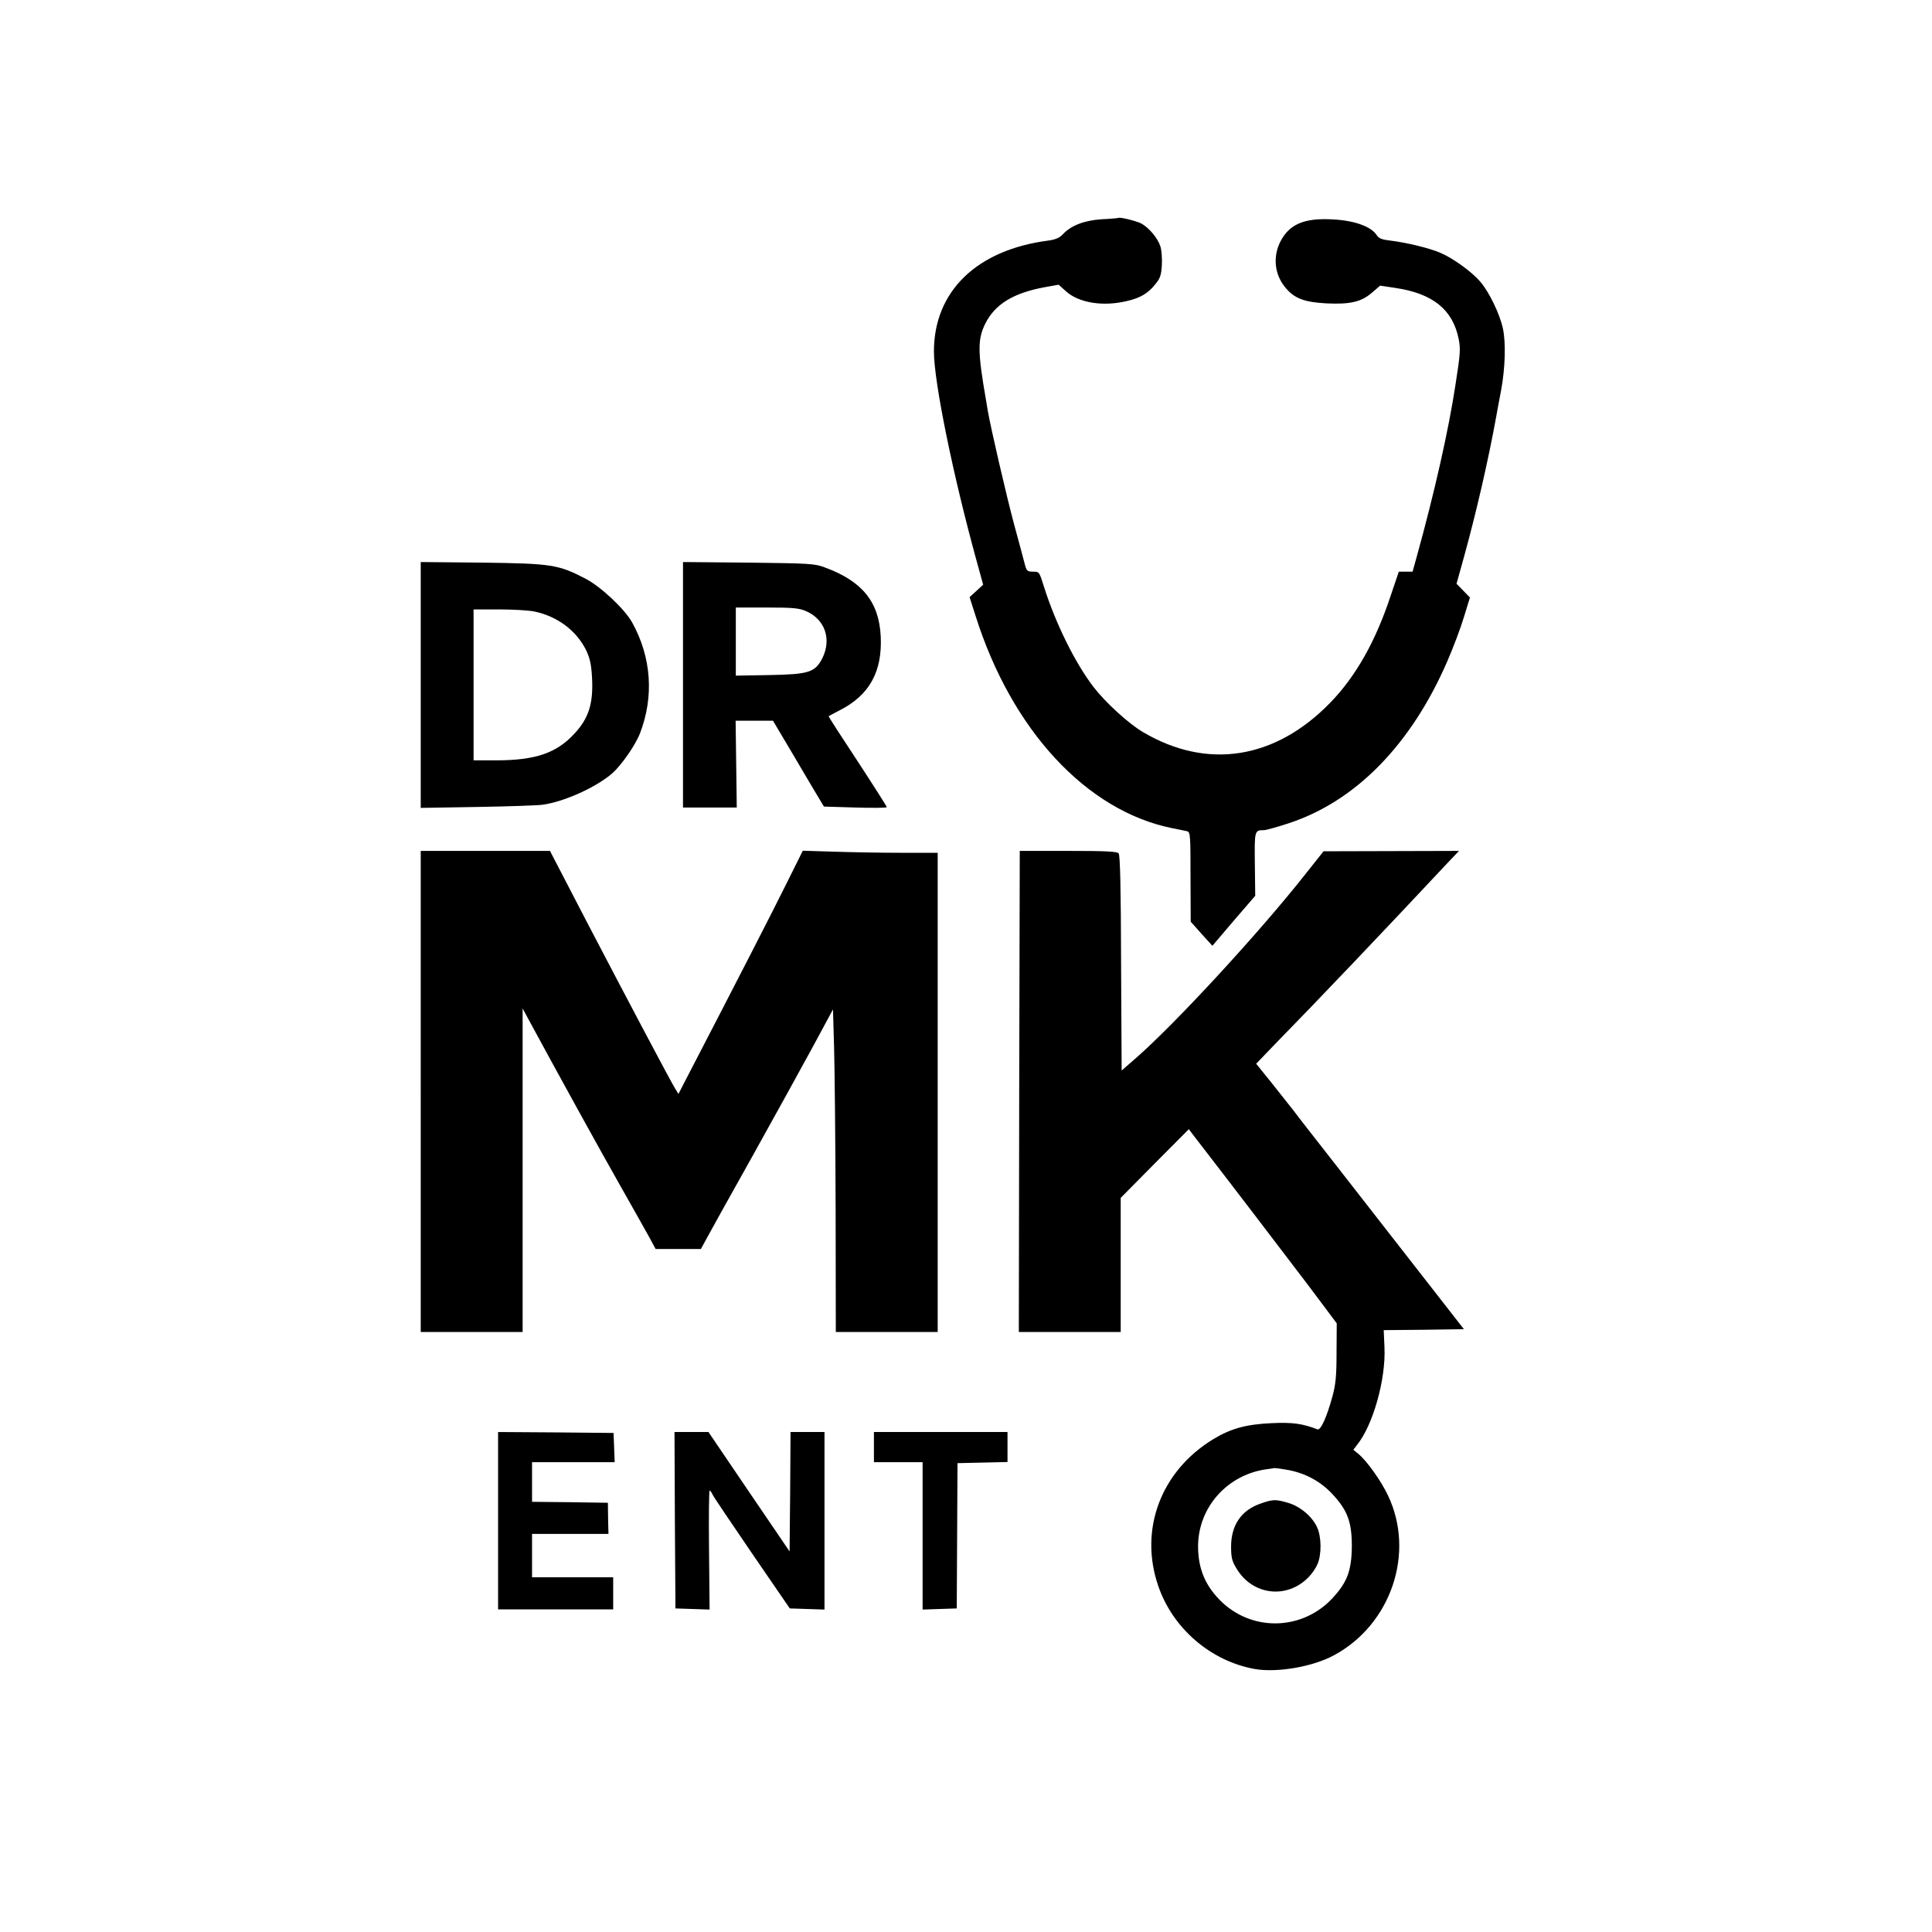 <?xml version="1.0" standalone="no"?>
<!DOCTYPE svg PUBLIC "-//W3C//DTD SVG 20010904//EN"
 "http://www.w3.org/TR/2001/REC-SVG-20010904/DTD/svg10.dtd">
<svg version="1.0" xmlns="http://www.w3.org/2000/svg"
 width="1024pt" height="1024pt" viewBox="0 0 1024 1024"
 preserveAspectRatio="xMidYMid meet">

<g transform="translate(0,1024) scale(0.1,-0.1)"
fill="#000000" stroke="none">
<path d="M5928 9085 c-2 -1 -41 -5 -88 -7 -93 -6 -164 -33 -208 -81 -17 -18
-39 -27 -75 -32 -380 -49 -607 -269 -607 -588 0 -161 101 -655 226 -1109 l35
-127 -36 -33 -36 -33 31 -97 c191 -607 589 -1037 1045 -1128 33 -6 68 -14 78
-16 16 -5 17 -25 17 -242 l1 -237 57 -64 58 -64 113 133 114 132 -2 168 c-2
179 -2 180 49 180 10 0 68 16 129 36 355 116 650 416 842 859 31 71 71 177 88
234 l32 104 -35 36 -36 37 40 144 c64 232 127 504 170 740 5 30 17 93 26 140
22 118 26 252 10 328 -17 78 -72 193 -121 250 -45 52 -144 124 -211 152 -56
25 -183 55 -266 65 -44 5 -60 11 -72 30 -29 44 -116 76 -230 82 -154 9 -233
-25 -281 -120 -40 -82 -29 -176 31 -245 46 -54 99 -74 215 -80 125 -6 185 8
241 57 l43 37 80 -12 c198 -29 304 -114 336 -269 11 -54 9 -80 -16 -240 -36
-241 -113 -580 -205 -912 l-23 -83 -37 0 -36 0 -43 -127 c-79 -240 -184 -427
-320 -567 -292 -301 -653 -358 -995 -155 -77 46 -197 156 -261 239 -97 127
-200 335 -262 531 -24 78 -25 79 -57 79 -30 0 -35 4 -44 38 -5 20 -30 114 -56
209 -42 156 -125 516 -140 603 -3 19 -8 46 -10 60 -45 257 -45 323 -3 406 51
101 146 160 310 191 l78 14 39 -35 c68 -61 195 -82 321 -52 72 16 114 41 152
89 26 31 32 49 35 101 2 35 -1 81 -8 101 -14 44 -62 100 -102 121 -26 13 -114
35 -120 29z"/>
<path d="M2230 6610 l0 -652 303 5 c166 3 321 8 345 12 116 17 283 93 368 167
49 44 122 149 146 211 75 195 61 402 -41 587 -39 71 -166 190 -246 232 -146
76 -180 81 -547 86 l-328 3 0 -651z m602 389 c123 -26 223 -101 275 -206 20
-43 27 -74 31 -147 7 -135 -18 -214 -94 -295 -95 -103 -207 -141 -416 -141
l-118 0 0 400 0 400 135 0 c73 0 158 -5 187 -11z"/>
<path d="M3620 6611 l0 -651 143 0 142 0 -3 230 -3 230 99 0 99 0 108 -182
c59 -101 120 -203 135 -228 l27 -45 166 -5 c92 -3 167 -2 167 2 0 4 -70 114
-155 244 -86 130 -155 237 -153 238 2 2 28 15 58 31 158 80 227 205 218 392
-9 182 -97 292 -295 365 -55 21 -79 22 -405 26 l-348 3 0 -650z m652 390 c101
-44 137 -149 86 -251 -39 -74 -71 -84 -280 -88 l-178 -3 0 180 0 181 164 0
c139 0 171 -3 208 -19z"/>
<path d="M2230 4455 l0 -1275 270 0 270 0 0 858 0 857 46 -85 c132 -244 361
-660 469 -850 67 -118 137 -243 156 -277 l34 -63 120 0 120 0 26 48 c14 26
124 225 246 442 121 217 267 482 324 587 l104 193 6 -208 c3 -114 7 -498 8
-854 l1 -648 270 0 270 0 0 1270 0 1270 -193 0 c-107 0 -268 3 -358 6 l-164 5
-90 -181 c-74 -149 -230 -454 -535 -1042 l-34 -66 -18 29 c-29 48 -239 445
-459 866 l-204 393 -342 0 -343 0 0 -1275z"/>
<path d="M5402 4455 l-2 -1275 270 0 270 0 0 355 0 356 180 182 181 182 22
-29 c187 -242 501 -653 616 -805 l146 -195 -1 -155 c0 -126 -5 -171 -22 -233
-30 -110 -62 -180 -79 -174 -80 31 -133 38 -242 33 -135 -6 -216 -28 -309 -84
-279 -169 -396 -480 -293 -779 77 -225 278 -398 511 -440 119 -21 309 12 421
73 303 164 431 544 285 848 -36 76 -110 180 -155 218 l-28 23 19 25 c85 104
154 349 146 518 l-4 91 213 2 212 3 -262 336 c-144 185 -338 434 -432 554 -93
119 -188 240 -209 269 -22 28 -75 95 -119 150 l-79 98 98 102 c232 237 583
606 918 964 l59 62 -359 -1 -359 -1 -92 -116 c-247 -314 -699 -804 -908 -985
l-70 -61 -3 569 c-1 399 -5 572 -13 582 -9 10 -65 13 -268 13 l-256 0 -3
-1275z m1424 -2006 c93 -17 174 -61 237 -129 79 -85 102 -147 102 -275 -1
-128 -24 -191 -102 -275 -156 -169 -416 -180 -584 -24 -89 84 -129 177 -129
299 1 207 156 380 365 408 17 2 35 5 41 6 6 0 37 -4 70 -10z"/>
<path d="M6682 2271 c-102 -35 -156 -113 -157 -226 0 -59 4 -78 28 -117 84
-144 269 -166 384 -46 18 18 39 50 47 70 21 51 20 143 -3 193 -25 56 -90 111
-152 129 -66 20 -82 20 -147 -3z"/>
<path d="M2640 2180 l0 -470 305 0 305 0 0 85 0 85 -215 0 -215 0 0 115 0 115
203 0 202 0 -2 82 -1 83 -201 3 -201 2 0 105 0 105 219 0 219 0 -3 78 -3 77
-306 3 -306 2 0 -470z"/>
<path d="M3577 2183 l3 -468 90 -3 91 -3 -3 316 c-2 173 0 315 3 315 3 0 11
-10 16 -22 6 -13 101 -153 210 -313 l199 -290 92 -3 92 -3 0 471 0 470 -90 0
-90 0 -2 -317 -3 -316 -215 316 -215 317 -90 0 -90 0 2 -467z"/>
<path d="M4632 2570 l0 -80 129 0 129 0 0 -390 0 -391 90 3 91 3 2 385 2 385
133 3 132 3 0 79 0 80 -354 0 -354 0 0 -80z"/>
</g>
</svg>
